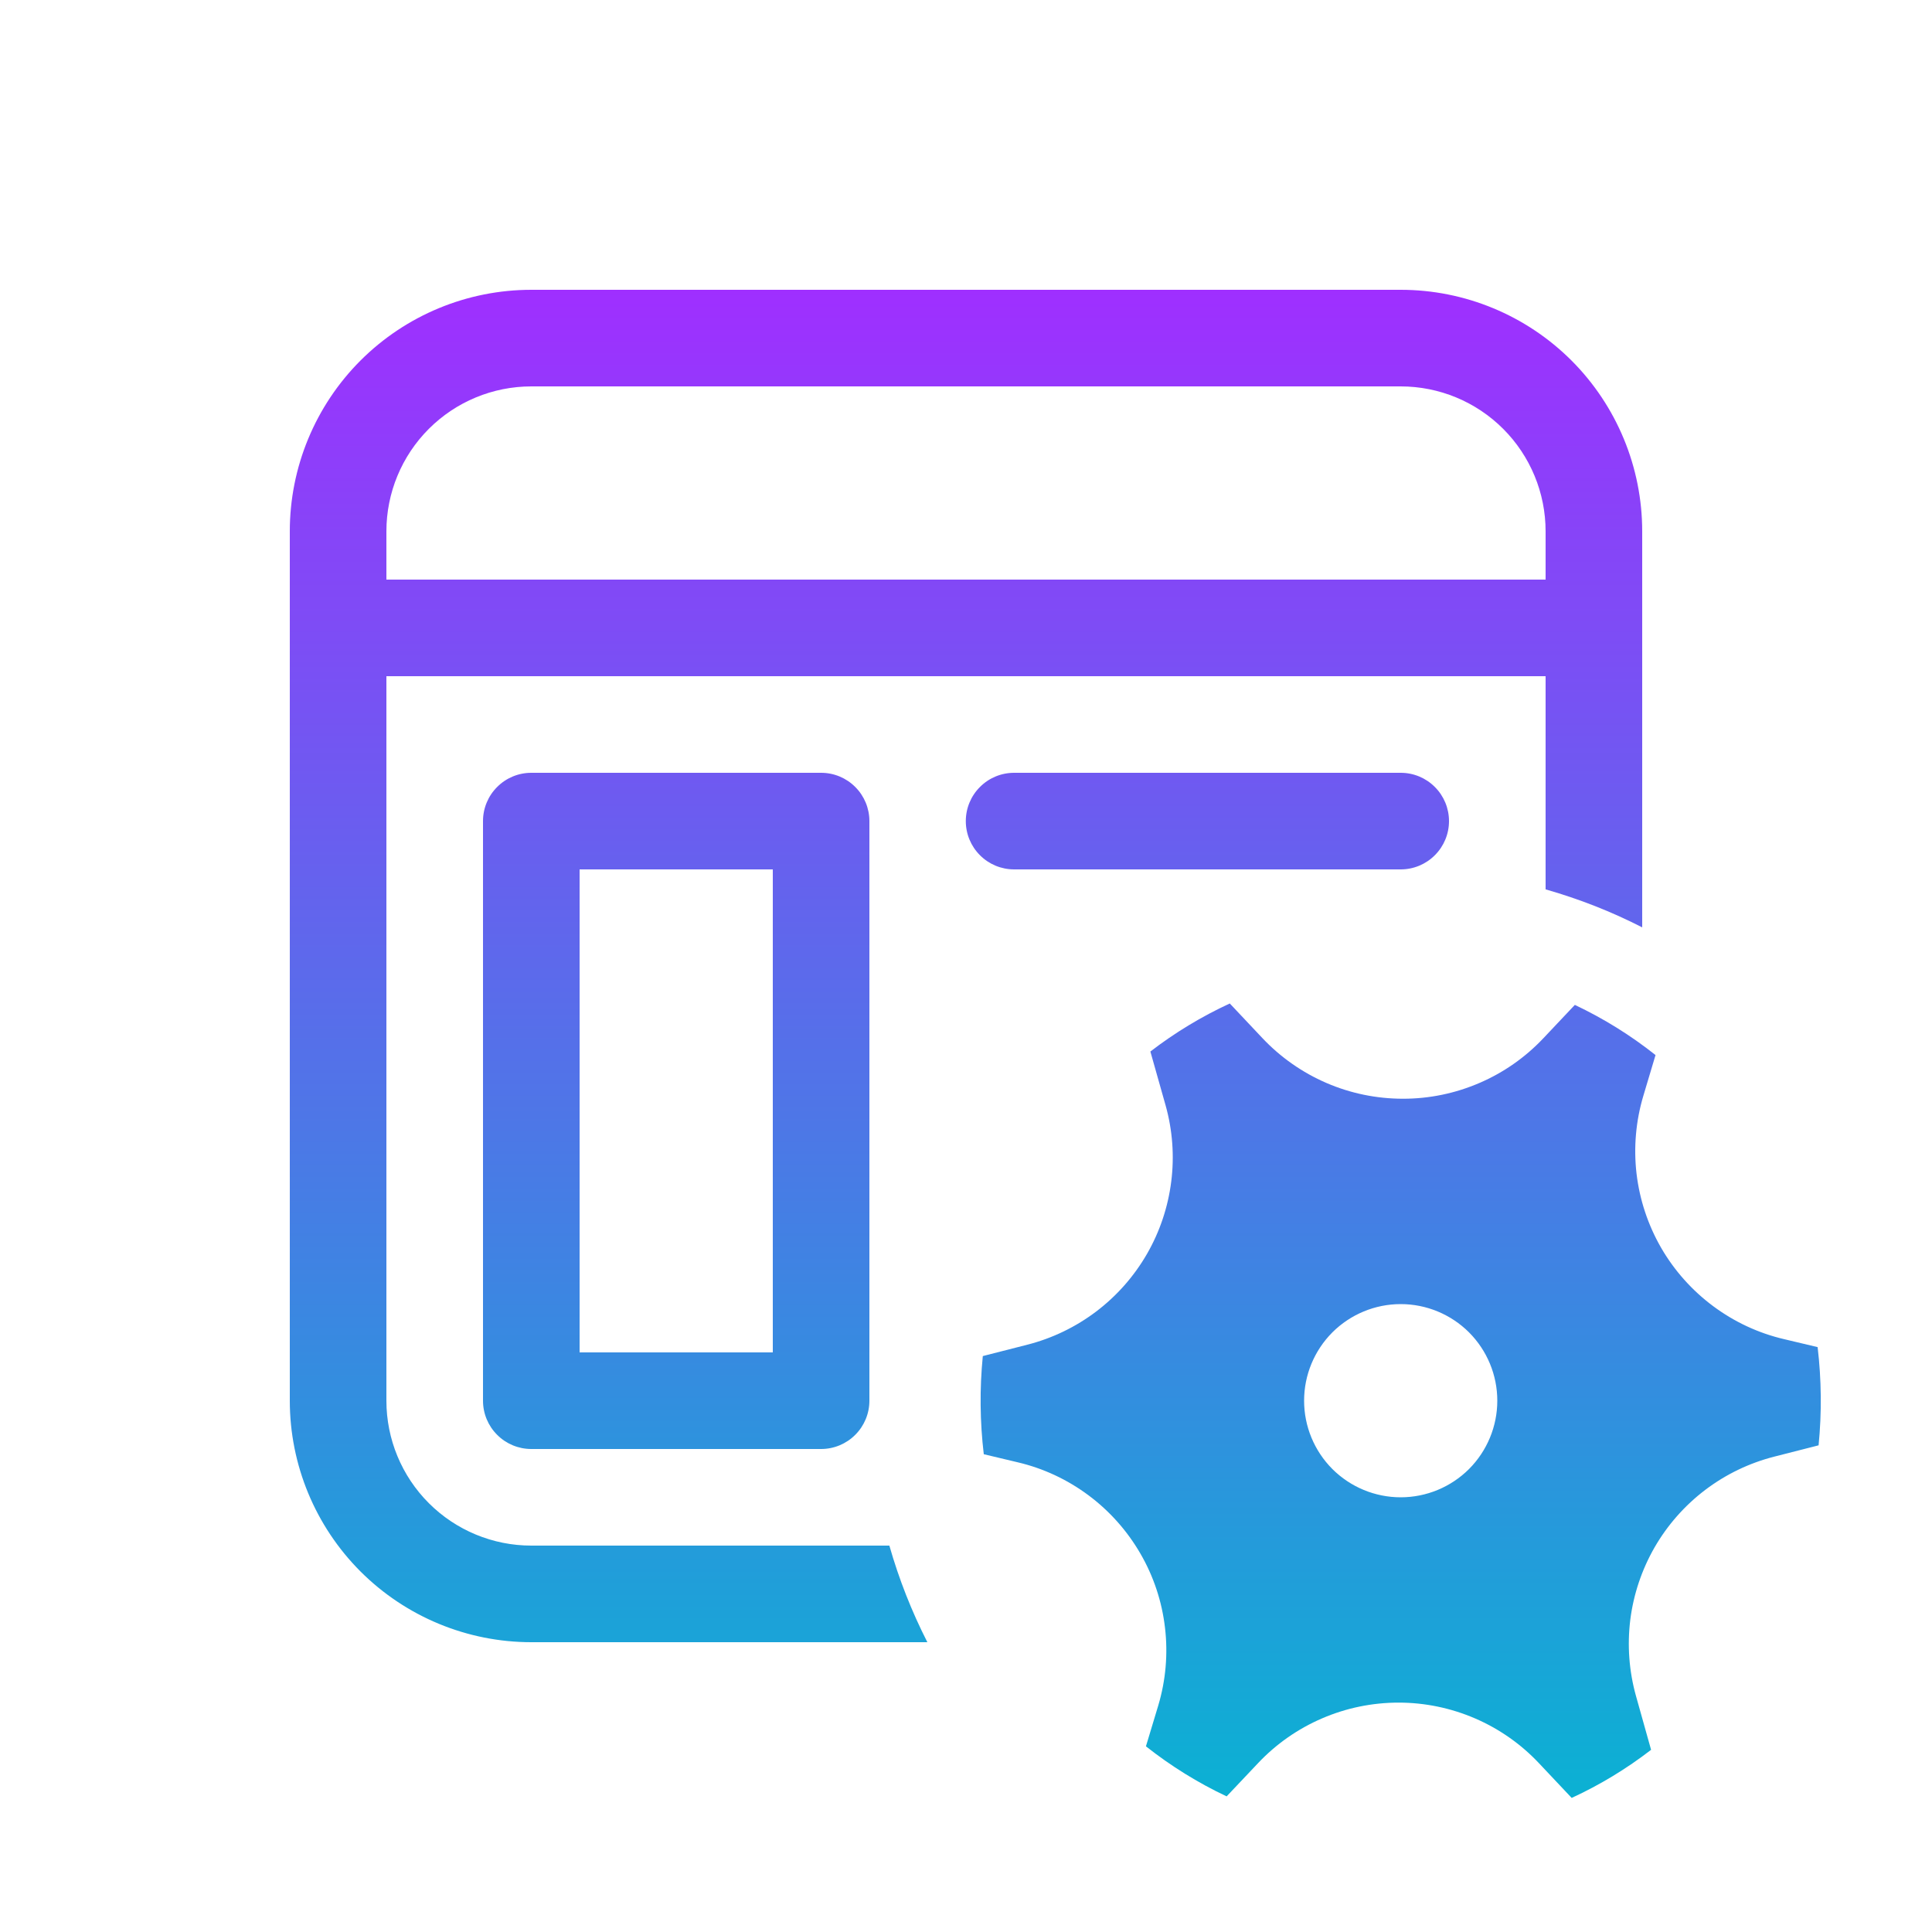 <svg width="30" height="30" viewBox="0 0 30 30" fill="none" xmlns="http://www.w3.org/2000/svg">
<path d="M8.25 4.5C7.255 4.5 6.302 4.895 5.598 5.598C4.895 6.302 4.5 7.255 4.5 8.25V21.75C4.5 22.745 4.895 23.698 5.598 24.402C6.302 25.105 7.255 25.5 8.25 25.5H14.4C14.155 25.02 13.958 24.518 13.81 24H8.25C7.653 24 7.081 23.763 6.659 23.341C6.237 22.919 6 22.347 6 21.75V10.5H24V13.81C24.524 13.96 25.024 14.156 25.5 14.4V8.25C25.5 7.255 25.105 6.302 24.402 5.598C23.698 4.895 22.745 4.5 21.75 4.5H8.25ZM6 8.25C6 7.653 6.237 7.081 6.659 6.659C7.081 6.237 7.653 6 8.25 6H21.75C22.347 6 22.919 6.237 23.341 6.659C23.763 7.081 24 7.653 24 8.25V9H6V8.25ZM13.5 12.75V21.75C13.5 21.949 13.421 22.14 13.28 22.28C13.14 22.421 12.949 22.5 12.75 22.5H8.25C8.051 22.5 7.86 22.421 7.72 22.28C7.579 22.14 7.5 21.949 7.5 21.75V12.75C7.5 12.551 7.579 12.36 7.72 12.22C7.86 12.079 8.051 12 8.25 12H12.75C12.949 12 13.14 12.079 13.28 12.22C13.421 12.36 13.5 12.551 13.5 12.75ZM9 13.5V21H12V13.5H9ZM14.997 12.75C14.997 12.551 15.076 12.36 15.217 12.22C15.357 12.079 15.548 12 15.747 12H21.75C21.949 12 22.14 12.079 22.28 12.22C22.421 12.36 22.5 12.551 22.5 12.75C22.5 12.949 22.421 13.14 22.28 13.28C22.14 13.421 21.949 13.5 21.75 13.5H15.747C15.548 13.5 15.357 13.421 15.217 13.28C15.076 13.14 14.997 12.949 14.997 12.75ZM18.099 17.163C18.207 17.548 18.237 17.951 18.187 18.347C18.137 18.744 18.009 19.127 17.809 19.473C17.609 19.819 17.342 20.122 17.023 20.364C16.705 20.605 16.341 20.781 15.954 20.88L15.261 21.057C15.211 21.564 15.216 22.075 15.276 22.581L15.801 22.706C16.199 22.799 16.573 22.974 16.901 23.218C17.229 23.462 17.503 23.77 17.708 24.124C17.913 24.477 18.043 24.869 18.09 25.275C18.138 25.681 18.102 26.093 17.985 26.484L17.794 27.117C18.183 27.424 18.6 27.683 19.047 27.894L19.535 27.378C19.815 27.081 20.154 26.844 20.529 26.683C20.904 26.521 21.309 26.438 21.718 26.438C22.126 26.438 22.531 26.522 22.906 26.684C23.281 26.846 23.619 27.083 23.899 27.381L24.405 27.918C24.845 27.715 25.256 27.466 25.638 27.171L25.404 26.337C25.296 25.952 25.266 25.549 25.315 25.152C25.365 24.755 25.494 24.372 25.693 24.026C25.893 23.68 26.16 23.377 26.479 23.135C26.798 22.893 27.162 22.718 27.549 22.619L28.239 22.443C28.289 21.936 28.284 21.424 28.224 20.918L27.702 20.794C27.304 20.701 26.93 20.526 26.602 20.282C26.274 20.038 25.999 19.73 25.794 19.376C25.59 19.022 25.46 18.63 25.412 18.224C25.365 17.818 25.401 17.406 25.518 17.015L25.707 16.383C25.321 16.076 24.9 15.815 24.454 15.604L23.967 16.12C23.686 16.418 23.348 16.655 22.973 16.816C22.597 16.978 22.193 17.062 21.784 17.061C21.375 17.061 20.971 16.978 20.596 16.816C20.221 16.654 19.882 16.416 19.602 16.119L19.096 15.582C18.659 15.784 18.245 16.034 17.863 16.328L18.099 17.163ZM21.75 23.25C21.352 23.25 20.971 23.092 20.689 22.811C20.408 22.529 20.25 22.148 20.25 21.75C20.25 21.352 20.408 20.971 20.689 20.689C20.971 20.408 21.352 20.25 21.75 20.25C22.148 20.25 22.529 20.408 22.811 20.689C23.092 20.971 23.25 21.352 23.25 21.75C23.25 22.148 23.092 22.529 22.811 22.811C22.529 23.092 22.148 23.25 21.75 23.25Z" fill="url(#paint0_linear_201_95209)"/>
<defs>
<linearGradient id="paint0_linear_201_95209" x1="16.387" y1="4.5" x2="16.387" y2="27.918" gradientUnits="userSpaceOnUse">
<stop stop-color="#9F2FFF"/>
<stop offset="1" stop-color="#0BB1D3"/>
</linearGradient>
</defs>
</svg>
